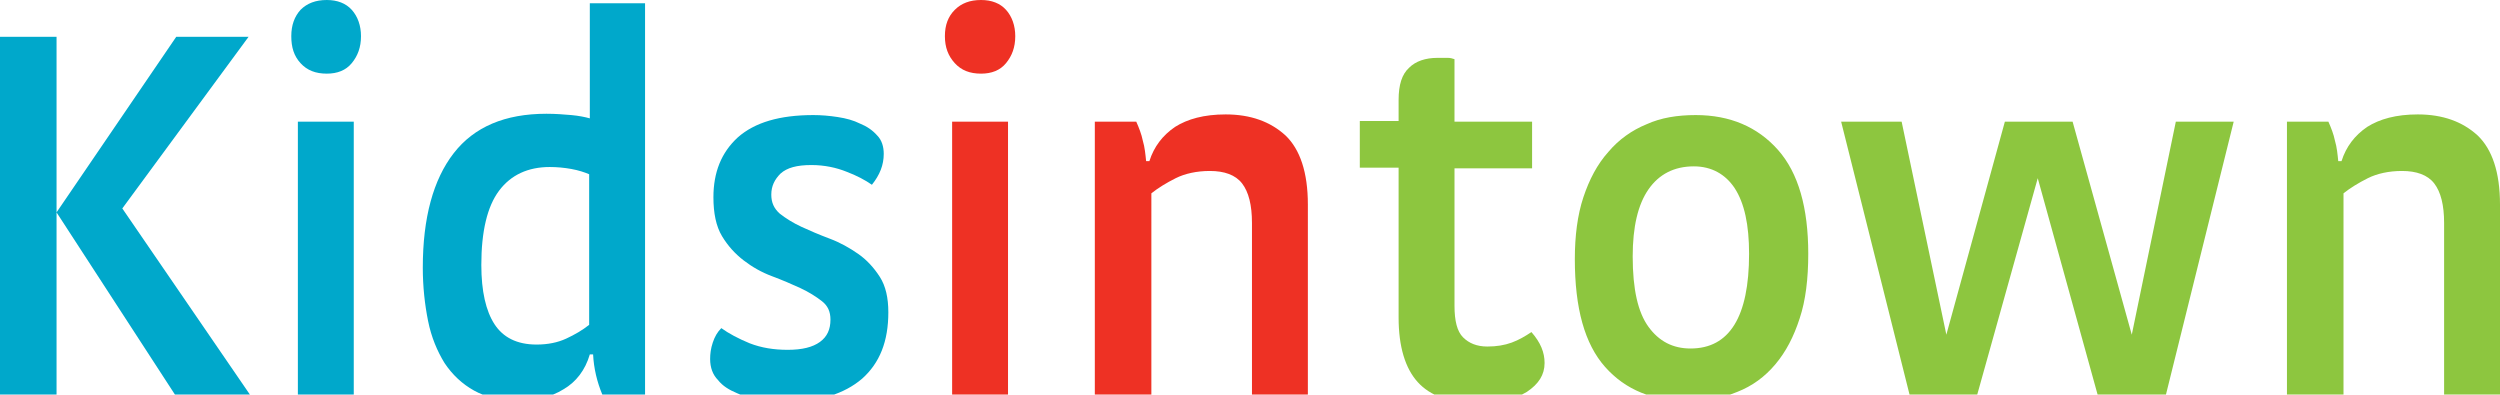 <?xml version="1.0" encoding="utf-8"?>
<!-- Generator: Adobe Illustrator 18.1.0, SVG Export Plug-In . SVG Version: 6.00 Build 0)  -->
<svg version="1.1" id="Layer_1" xmlns="http://www.w3.org/2000/svg" xmlns:xlink="http://www.w3.org/1999/xlink" x="0px" y="0px"
	 viewBox="0 0 380.2 60" enable-background="new 0 0 380.2 60" xml:space="preserve">
<g>
	<g>
		<path fill="#00A8CB" d="M8.6,60H0V5.6h8.6V60z M26.8,5.6h11L18.6,31.7L38,60H26.6l-18-27.7L26.8,5.6z"/>
		<path fill="#00A8CB" d="M49.7,0c1.6,0,2.9,0.5,3.8,1.5c0.9,1,1.4,2.4,1.4,4c0,1.7-0.5,3-1.4,4.1c-0.9,1.1-2.2,1.6-3.8,1.6
			c-1.7,0-3-0.5-4-1.6c-1-1.1-1.4-2.4-1.4-4.1c0-1.7,0.5-3,1.4-4C46.7,0.5,48,0,49.7,0z M53.8,60h-8.5V18.5h8.5V60z"/>
		<path fill="#00A8CB" d="M89.6,0.5h8.5V60h-6.5c-0.8-1.9-1.3-4-1.4-6.1h-0.5c-0.7,2.4-2.1,4.2-4,5.3c-1.9,1.2-4.3,1.7-7.1,1.7
			c-2.5,0-4.7-0.5-6.5-1.5c-1.8-1-3.3-2.4-4.5-4.2c-1.1-1.8-2-3.9-2.5-6.4c-0.5-2.5-0.8-5.2-0.8-8.1c0-7.6,1.6-13.4,4.7-17.4
			c3.1-4,7.8-6,14.1-6c1.4,0,2.6,0.1,3.8,0.2c1.1,0.1,2.1,0.3,2.8,0.5V0.5z M86.9,25.7c-1.1-0.2-2.2-0.3-3.3-0.3
			c-3.3,0-5.9,1.2-7.7,3.6c-1.8,2.4-2.7,6.2-2.7,11.3c0,4,0.7,7,2,9c1.3,2,3.4,3.1,6.4,3.1c1.7,0,3.2-0.3,4.5-0.9
			c1.3-0.6,2.5-1.3,3.5-2.1V26.5C88.9,26.2,88,25.9,86.9,25.7z"/>
		<path fill="#00A8CB" d="M123.7,17.5c1.2,0,2.4,0.1,3.7,0.3c1.3,0.2,2.4,0.5,3.4,1c1,0.4,1.9,1,2.6,1.8c0.7,0.7,1,1.7,1,2.8
			c0,1.7-0.6,3.2-1.8,4.7c-1-0.7-2.3-1.4-3.9-2c-1.5-0.6-3.3-1-5.3-1c-2.2,0-3.7,0.4-4.7,1.3c-0.9,0.9-1.4,1.9-1.4,3.2
			c0,1.2,0.4,2.1,1.3,2.9c0.9,0.7,2,1.4,3.3,2c1.3,0.6,2.7,1.2,4.3,1.8c1.6,0.6,3,1.4,4.3,2.3c1.3,0.9,2.4,2.1,3.3,3.5
			c0.9,1.4,1.3,3.2,1.3,5.4c0,4.4-1.3,7.7-4,10.1c-2.7,2.3-6.5,3.5-11.4,3.5c-1.1,0-2.4-0.1-3.8-0.3c-1.4-0.2-2.7-0.5-3.8-1
			c-1.2-0.5-2.2-1.1-2.9-2c-0.8-0.8-1.2-1.9-1.2-3.2c0-0.8,0.1-1.6,0.4-2.5c0.3-0.9,0.7-1.6,1.3-2.2c1.1,0.8,2.6,1.6,4.3,2.3
			c1.8,0.7,3.7,1,5.8,1c2.2,0,3.8-0.4,4.9-1.2c1.1-0.8,1.6-1.9,1.6-3.4c0-1.2-0.4-2.1-1.3-2.8c-0.9-0.7-2-1.4-3.3-2
			c-1.3-0.6-2.7-1.2-4.3-1.8c-1.6-0.6-3-1.4-4.3-2.4s-2.4-2.2-3.3-3.7s-1.3-3.5-1.3-5.9c0-3.8,1.2-6.8,3.7-9.1
			C114.8,18.6,118.6,17.5,123.7,17.5z"/>
		<path fill="#EE3124" d="M149.2,0c1.6,0,2.9,0.5,3.8,1.5c0.9,1,1.4,2.4,1.4,4c0,1.7-0.5,3-1.4,4.1c-0.9,1.1-2.2,1.6-3.8,1.6
			c-1.7,0-3-0.5-4-1.6c-1-1.1-1.5-2.4-1.5-4.1c0-1.7,0.5-3,1.5-4C146.2,0.5,147.5,0,149.2,0z M153.3,60h-8.5V18.5h8.5V60z"/>
		<path fill="#EE3124" d="M175,60h-8.5V18.5h6.3c0.4,0.9,0.8,1.9,1,2.9c0.3,1,0.4,2.1,0.5,3.1h0.5c0.7-2.2,2-3.9,3.9-5.2
			c1.9-1.2,4.4-1.9,7.7-1.9c3.8,0,6.8,1.1,9.1,3.2c2.2,2.1,3.4,5.6,3.4,10.5V60h-8.5V33.9c0-2.7-0.5-4.7-1.5-6
			c-1-1.3-2.7-1.9-4.9-1.9c-2,0-3.8,0.4-5.2,1.1c-1.4,0.7-2.7,1.5-3.7,2.3V60z"/>
		<path fill="#8DC63F" d="M221.2,18.5H233v7.1h-11.8v20.9c0,2.3,0.4,3.9,1.3,4.8c0.9,0.9,2.1,1.4,3.7,1.4c1.4,0,2.6-0.2,3.7-0.6
			c1.1-0.4,2.1-1,3-1.6c1.4,1.6,2,3.1,2,4.7c0,1.8-0.9,3.2-2.7,4.4c-1.8,1.1-4.4,1.7-7.6,1.7c-4.1,0-7.1-1.1-9-3.2
			c-1.9-2.1-2.9-5.4-2.9-9.8V25.5h-5.9v-7.1h5.9v-3.2c0-2.3,0.5-3.9,1.6-4.9c1-1,2.5-1.5,4.3-1.5c0.7,0,1.2,0,1.6,0
			c0.4,0,0.7,0.1,1,0.2V18.5z"/>
		<path fill="#8DC63F" d="M257.9,17.5c5.2,0,9.4,1.8,12.5,5.3c3.1,3.5,4.6,8.8,4.6,15.8c0,3.8-0.4,7.1-1.3,9.8
			c-0.9,2.8-2.1,5.1-3.7,7c-1.6,1.9-3.5,3.3-5.8,4.2c-2.2,0.9-4.7,1.4-7.4,1.4c-5.4,0-9.6-1.7-12.7-5.2c-3.1-3.5-4.6-8.9-4.6-16.4
			c0-3.5,0.4-6.7,1.3-9.4c0.9-2.7,2.1-5,3.8-6.9c1.6-1.9,3.6-3.3,5.8-4.2C252.6,17.9,255.1,17.5,257.9,17.5z M257.6,25.3
			c-3,0-5.3,1.2-6.9,3.5s-2.4,5.7-2.4,10.2c0,5,0.8,8.5,2.4,10.7c1.6,2.2,3.7,3.3,6.4,3.3c5.9,0,8.9-4.8,8.9-14.4
			c0-4.4-0.7-7.7-2.2-10C262.4,26.5,260.3,25.3,257.6,25.3z"/>
		<path fill="#8DC63F" d="M300.7,60h-10.3L280,18.5h9.2l6.8,32.4l8.9-32.4h10.3l9,32.4l6.7-32.4h8.8L329.4,60H319l-9.1-32.9
			L300.7,60z"/>
		<path fill="#8DC63F" d="M356.3,60h-8.5V18.5h6.3c0.4,0.9,0.8,1.9,1,2.9c0.3,1,0.4,2.1,0.5,3.1h0.5c0.7-2.2,2-3.9,3.9-5.2
			c1.9-1.2,4.4-1.9,7.7-1.9c3.8,0,6.8,1.1,9.1,3.2c2.2,2.1,3.4,5.6,3.4,10.5V60h-8.5V33.9c0-2.7-0.5-4.7-1.5-6
			c-1-1.3-2.7-1.9-4.9-1.9c-2,0-3.8,0.4-5.2,1.1c-1.4,0.7-2.7,1.5-3.7,2.3V60z"/>
	</g>
</g>
</svg>
